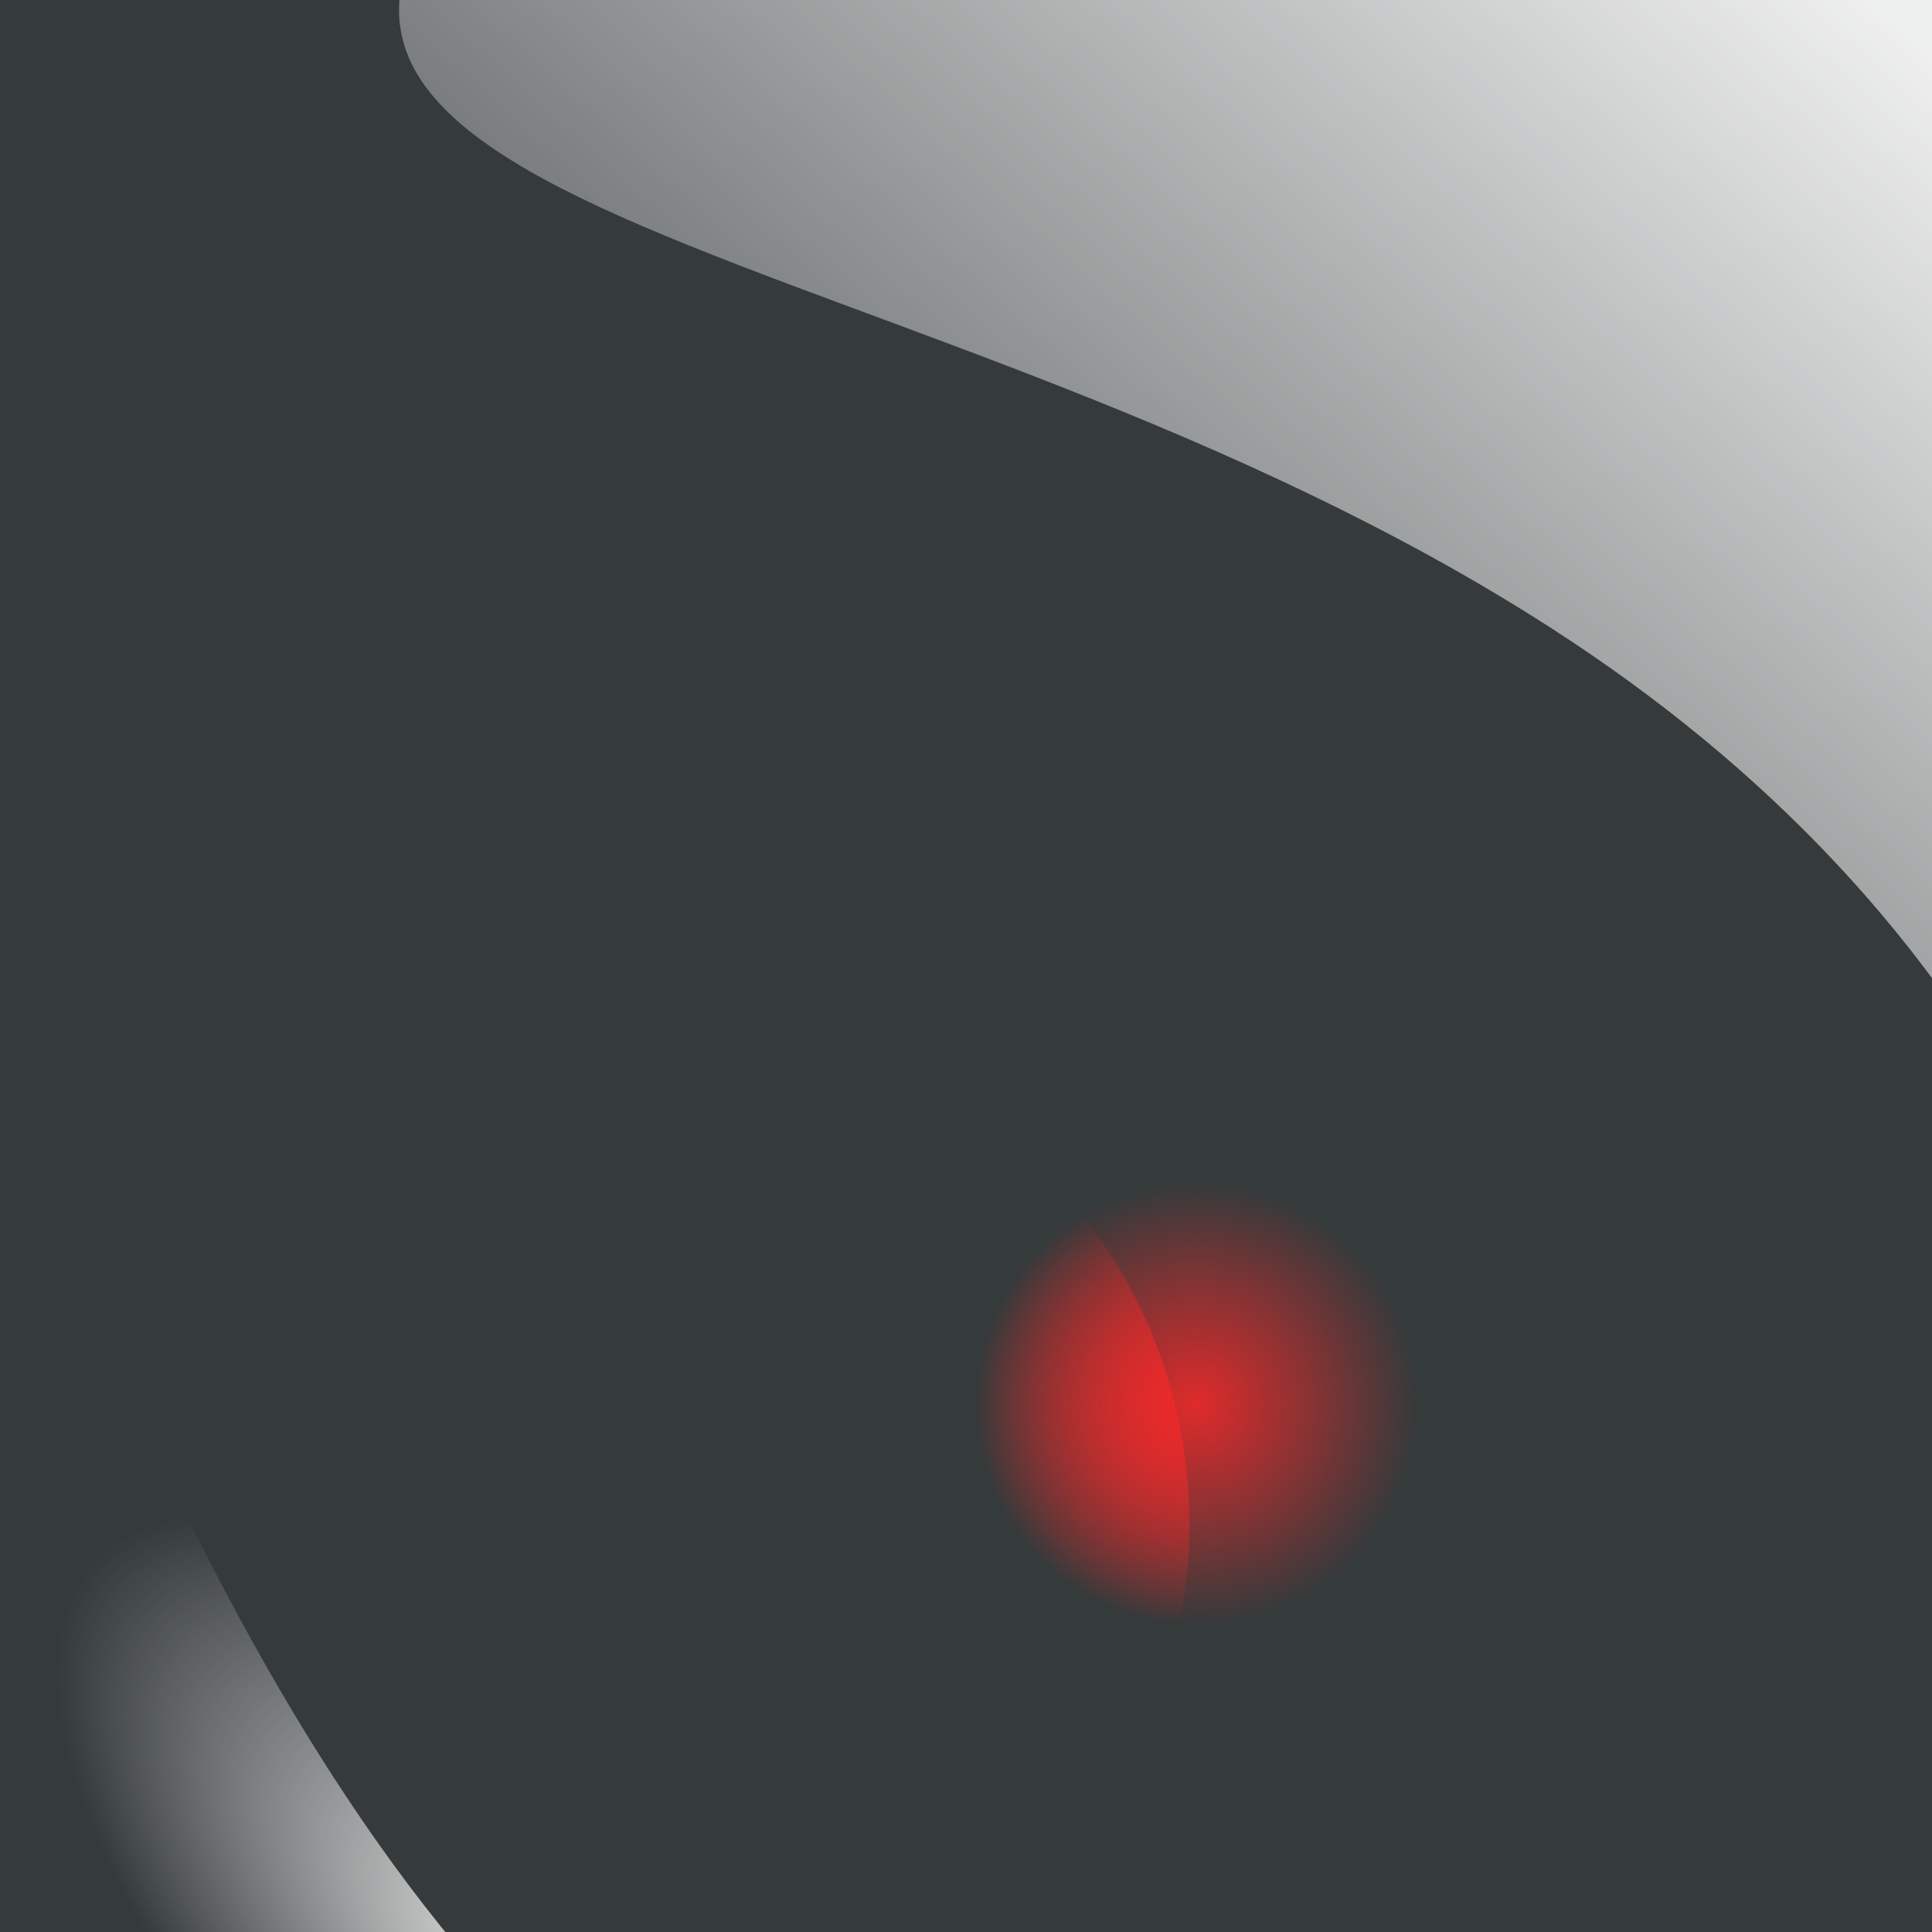 <?xml version="1.0"?><svg width="222.593" height="222.593" xmlns="http://www.w3.org/2000/svg" xmlns:xlink="http://www.w3.org/1999/xlink">
 <rect width="100%" height="100%" fill="#808080" stroke="none"/>
 <title>lens.jpg</title>
 <defs>
  <linearGradient id="linearGradient7015">
   <stop stop-color="#fce94f" id="stop7017" offset="0"/>
   <stop stop-color="#fce94f" stop-opacity="0" id="stop7019" offset="1"/>
  </linearGradient>
  <linearGradient id="linearGradient6521">
   <stop stop-color="#ef2929" id="stop6523" offset="0"/>
   <stop stop-color="#ef2929" stop-opacity="0" id="stop6525" offset="1"/>
  </linearGradient>
  <linearGradient id="linearGradient5495">
   <stop stop-color="#ffffff" id="stop5497" offset="0"/>
   <stop stop-color="#ffffff" stop-opacity="0" id="stop5499" offset="1"/>
  </linearGradient>
  <linearGradient id="linearGradient5146">
   <stop stop-color="#ffffff" id="stop5148" offset="0"/>
   <stop stop-color="#ffffff" stop-opacity="0" id="stop5150" offset="1"/>
  </linearGradient>
  <linearGradient id="linearGradient4950">
   <stop stop-color="#000000" id="stop4952" offset="0"/>
   <stop stop-color="#dadad8" stop-opacity="0" id="stop4954" offset="1"/>
  </linearGradient>
  <linearGradient id="linearGradient4930">
   <stop stop-color="#000000" id="stop4932" offset="0"/>
   <stop stop-color="#dcdcda" id="stop4934" offset="1"/>
  </linearGradient>
  <linearGradient gradientUnits="userSpaceOnUse" y2="593.434" x2="637.5" y1="593.434" x1="374.643" id="linearGradient4940" xlink:href="#linearGradient4930"/>
  <linearGradient y2="-0.01" x2="0.182" y1="0.973" x1="0.449" id="linearGradient4944" xlink:href="#linearGradient4930"/>
  <radialGradient gradientTransform="matrix(2.446,0.891,-0.923,2.531,98.804,-963.358)" gradientUnits="userSpaceOnUse" r="44.643" fy="485.681" fx="241.644" cy="485.681" cx="241.644" id="radialGradient4958" xlink:href="#linearGradient4950"/>
  <radialGradient gradientUnits="userSpaceOnUse" r="44.643" fy="537.861" fx="302.8" cy="537.861" cx="302.8" id="radialGradient5152" xlink:href="#linearGradient5146"/>
  <linearGradient y2="-0.01" x2="0.182" y1="0.973" x1="0.449" id="linearGradient5490" xlink:href="#linearGradient4930"/>
  <linearGradient y2="1.15" x2="0.55" y1="0.114" x1="0.5" id="linearGradient5501" xlink:href="#linearGradient5495"/>
  <radialGradient gradientUnits="userSpaceOnUse" gradientTransform="matrix(1,-2.1332035e-2,9.354593e-3,0.438,-275.245,-198.885)" r="74.6" fy="1015.265" fx="409.017" cy="1015.265" cx="409.017" id="radialGradient6174" xlink:href="#linearGradient5495"/>
  <radialGradient gradientUnits="userSpaceOnUse" gradientTransform="matrix(1,0,0,0.929,0,26.808)" r="4.95" fy="375.307" fx="280.721" cy="375.307" cx="280.721" id="radialGradient7021" xlink:href="#linearGradient7015"/>
  <radialGradient r="25.5" fy="136.862" fx="146.5" cy="136.862" cx="146.5" gradientUnits="userSpaceOnUse" id="radialGradient7027" xlink:href="#linearGradient6521"/>
  <radialGradient r="25.5" fy="136.862" fx="146.5" cy="136.862" cx="146.5" gradientUnits="userSpaceOnUse" id="radialGradient7029" xlink:href="#linearGradient6521"/>
  <linearGradient y2="1.01" x2="0.182" y1="0.027" x1="0.449" id="svg_1" xlink:href="#linearGradient4930"/>
 </defs>
 <g>
  <title>Layer 1</title>
  <g transform="rotate(44.543 111.796,138.796) " id="layer1">
   <path opacity="0.919" fill="#888a85" stroke="url(#linearGradient4944)" stroke-width="8.479" stroke-linecap="round" stroke-linejoin="bevel" stroke-miterlimit="4" stroke-dashoffset="0" id="path4942" d="m335.985,138.796c0,125.242 -100.372,226.772 -224.188,226.772c-123.816,0 -224.188,-101.529 -224.188,-226.772c0,-125.242 100.372,-226.771 224.188,-226.771c123.816,0 224.188,101.529 224.188,226.771z"/>
   <path opacity="0.919" fill="#2e3436" stroke="url(#svg_1)" stroke-width="8.479" stroke-linecap="round" stroke-linejoin="bevel" stroke-miterlimit="4" stroke-dashoffset="0" d="m328.957,140.285c0,-119.672 -95.909,-216.686 -214.218,-216.686c-118.309,0 -214.218,97.014 -214.218,216.686c0,119.672 95.909,216.686 214.218,216.686c118.309,0 214.218,-97.014 214.218,-216.686z" id="path5488"/>
   <path opacity="0.919" fill="url(#linearGradient5501)" stroke-width="7.087" stroke-linecap="round" stroke-linejoin="bevel" stroke-miterlimit="4" stroke-dashoffset="0" id="path5492" d="m272.353,63.145c0,65.305 -38.639,-43.9 -159.624,-18.602c-83.902,17.544 -150.797,83.907 -150.797,18.602c0,-65.306 69.534,-118.307 155.21,-118.307c85.676,0 155.21,53.002 155.21,118.307z"/>
   <path opacity="0.919" fill="url(#radialGradient6174)" stroke-width="7.087" stroke-linecap="round" stroke-linejoin="bevel" stroke-miterlimit="4" stroke-dashoffset="0" d="m274.475,215.705c-1.967,-65.275 -37.299,45.07 -158.99,23.511c-84.391,-14.951 -153.253,-79.222 -151.287,-13.947c1.967,65.275 73.065,116.11 158.701,113.47c85.636,-2.64 153.542,-57.759 151.576,-123.034z" id="path6170"/>
   <path opacity="0.919" fill="url(#radialGradient7027)" stroke-width="7.087" stroke-linecap="round" stroke-linejoin="bevel" stroke-miterlimit="4" stroke-dashoffset="0" id="path6529" d="m231.251,188.568c0,65.089 -52.164,117.855 -116.512,117.855c-64.348,0 -116.512,-52.765 -116.512,-117.855c0,-65.089 52.164,-117.855 116.512,-117.855c64.348,0 116.512,52.765 116.512,117.855z"/>
   <path opacity="0.919" fill="url(#radialGradient7029)" stroke-width="7.087" stroke-linecap="round" stroke-linejoin="bevel" stroke-miterlimit="4" stroke-dashoffset="0" d="m172.475,188.568c0,32.254 -25.849,58.401 -57.736,58.401c-31.887,0 -57.736,-26.147 -57.736,-58.401c0,-32.254 25.849,-58.401 57.736,-58.401c31.887,0 57.736,26.147 57.736,58.401z" id="path6519"/>
   <path opacity="0.919" fill="url(#radialGradient7021)" stroke-width="7.087" stroke-linecap="round" stroke-linejoin="bevel" stroke-miterlimit="4" stroke-dashoffset="0" d="m129.766,190.558c0.006,5.419 -3.069,10.429 -8.064,13.14c-4.996,2.711 -11.152,2.711 -16.148,0c-4.996,-2.711 -8.07,-7.721 -8.064,-13.14c-0.006,-5.419 3.069,-10.429 8.064,-13.14c4.996,-2.711 11.152,-2.711 16.148,0c4.996,2.711 8.07,7.721 8.064,13.14z" id="path6533"/>
  </g>
 </g>
</svg>